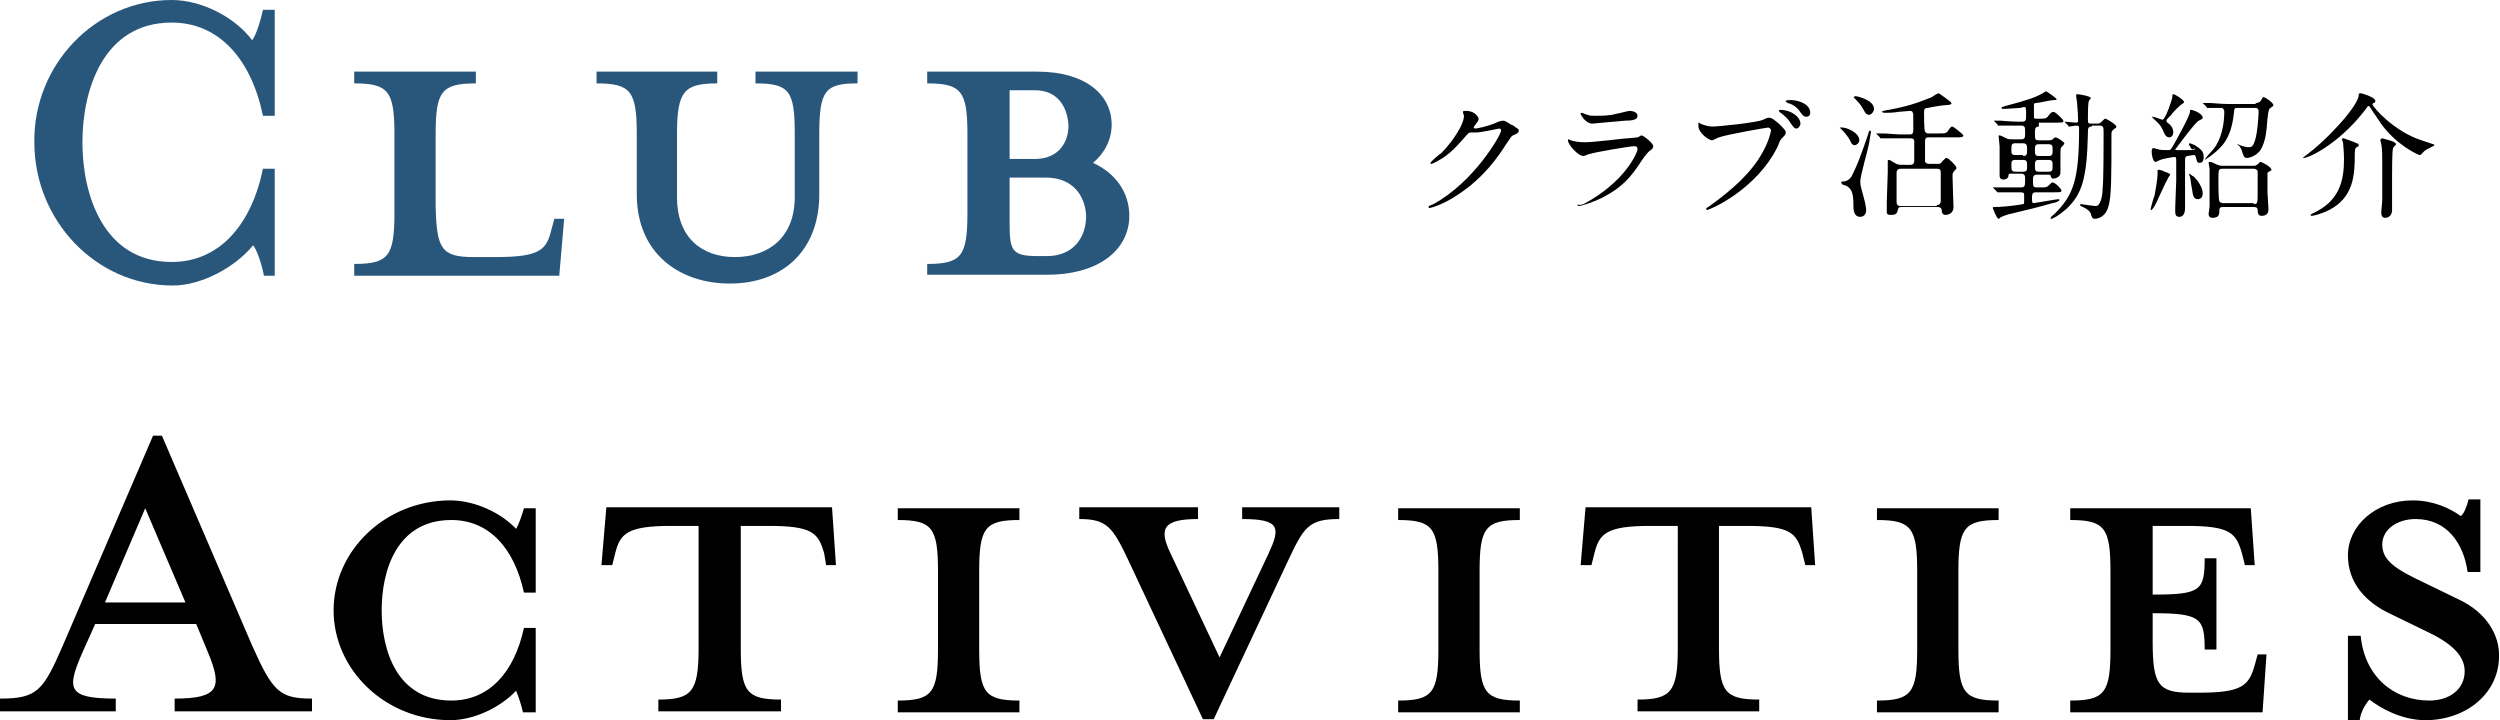 <?xml version="1.0" encoding="utf-8"?>
<!-- Generator: Adobe Illustrator 27.7.0, SVG Export Plug-In . SVG Version: 6.00 Build 0)  -->
<svg version="1.1" id="レイヤー_1" xmlns="http://www.w3.org/2000/svg" xmlns:xlink="http://www.w3.org/1999/xlink" x="0px"
	 y="0px" viewBox="0 0 254.8 73.4" style="enable-background:new 0 0 254.8 73.4;" xml:space="preserve">
<style type="text/css">
	.st0{fill:#29577C;}
</style>
<g>
	<g>
		<g>
			<path d="M149.1,11.4c0-0.1,0.2-0.1,0.3-0.1c1,0,1.3,0.7,1.3,0.8c0,0.2-0.1,0.3-0.4,0.7c-0.1,0.1-0.1,0.2-0.1,0.2
				c0,0.1,0.2,0.1,0.2,0.1c0.1,0,1.2-0.2,2.1-0.6c0.2-0.1,0.5-0.2,0.7-0.2c0.1,0,0.2,0,0.8,0.4c0.1,0,0.4,0.2,0.5,0.3
				c0.2,0.1,0.3,0.2,0.3,0.3c0,0.2-0.1,0.3-0.6,0.5c-0.2,0.1-0.2,0.2-0.7,0.9c-0.7,1.1-2.2,3.4-5,5.2c-1.5,1-2.7,1.3-2.8,1.3
				c-0.1,0-0.1-0.1-0.1-0.1c0-0.1,0-0.1,0.5-0.3c4.2-2.3,6.9-7.1,6.9-7.5c0-0.1-0.1-0.2-0.2-0.2c0,0-1.9,0.4-2.3,0.4
				c-0.1,0-0.5,0-0.5,0c-0.3,0-0.3,0-0.9,0.7c-0.8,0.9-1.2,1.3-1.9,1.8c-0.6,0.4-1.2,0.7-1.3,0.7c-0.1,0-0.1,0-0.1-0.1
				c0-0.1,0.9-0.9,1.1-1c1.1-1.1,2.4-3,2.3-3.9C149.2,11.8,149.1,11.5,149.1,11.4z"/>
			<path d="M161.4,20.8c4.3-2.3,5.5-5.3,5.5-5.6c0-0.2-0.1-0.3-0.3-0.3c-0.5,0-4,0.6-4.6,0.8c-0.1,0-0.5,0.2-0.6,0.2
				c-0.6,0-1.6-1.2-1.6-1.6c0,0,0-0.1,0.1-0.1c0,0,0.2,0.1,0.2,0.1c0.3,0.1,0.8,0.2,1.4,0.2c1.1,0,3.9-0.4,4.4-0.4
				c0,0,0.9-0.1,1-0.1c0.1,0,0.3-0.2,0.4-0.2c0.2,0,1.2,0.8,1.2,1.1c0,0.2-0.1,0.3-0.4,0.5c-0.2,0.2-0.4,0.4-0.8,1
				c-1.1,1.7-2,2.7-3.9,3.7c-1.2,0.6-2.3,0.9-2.5,0.9c-0.1,0-0.1-0.1-0.1-0.1c0,0,0-0.1,0-0.1C160.9,21,161.3,20.8,161.4,20.8z
				 M161.8,11.7c0.2,0.1,0.5,0.1,0.7,0.1c0.7,0,1.6,0,2.2-0.2c0.2,0,1.2-0.3,1.4-0.3c0.2,0,0.8,0.1,0.8,0.5c0,0.4-0.5,0.5-1.3,0.5
				c-0.2,0-3.2,0.3-3.3,0.3c-0.7,0-1.2-0.9-1.2-1c0-0.1,0-0.1,0.1-0.1C161.3,11.5,161.7,11.7,161.8,11.7z"/>
			<path d="M173.3,12.6c0.2,0.1,0.8,0.3,1.2,0.3c0.6,0,4.6-0.4,5.2-0.7c0.4-0.2,0.5-0.2,0.6-0.2c0.3,0,0.5,0.2,1,0.6
				c0.6,0.6,0.7,0.7,0.7,0.9c0,0.2-0.1,0.3-0.3,0.5c-0.2,0.2-0.3,0.3-0.5,0.9c-2.2,4.5-7,6.5-7.2,6.5c-0.1,0-0.1-0.1-0.1-0.1
				c0-0.1,0-0.1,0.2-0.2c2.4-1.7,4.4-3.5,5.5-5.5c0.7-1.2,0.9-2.2,0.9-2.3c0-0.2-0.2-0.3-0.3-0.3c-0.1,0-4.2,0.7-5,1
				c-0.1,0-0.6,0.3-0.7,0.3c-0.3,0-1.4-0.7-1.4-1.5c0-0.3,0-0.3,0.1-0.3C173.2,12.5,173.3,12.6,173.3,12.6z M183.5,12.6
				c0,0.2-0.2,0.5-0.4,0.5c-0.2,0-0.3-0.1-0.7-0.7c-0.2-0.3-0.4-0.5-0.9-0.9c-0.1,0-0.2-0.2-0.2-0.2c0-0.1,0.1-0.1,0.2-0.1
				C182.5,11.2,183.5,11.9,183.5,12.6z M184.5,11.5c0,0.2-0.1,0.4-0.4,0.4c-0.3,0-0.5-0.3-0.7-0.6c-0.2-0.3-0.7-0.7-1.2-0.8
				c-0.1-0.1-0.2-0.1-0.2-0.2c0-0.1,0.4-0.1,0.5-0.1C183.3,10.2,184.5,10.6,184.5,11.5z"/>
			<path d="M187.8,13c0.4,0,1.7,0.5,1.7,1.3c0,0.3-0.3,0.5-0.5,0.5c-0.1,0-0.3-0.1-0.4-0.4c-0.3-0.6-0.7-1-1.1-1.4
				C187.5,13,187.6,13,187.8,13z M187.8,18.5c0.4,0,0.7-0.2,0.9-0.5c0.6-1.2,0.8-1.7,1.7-4.3c0-0.1,0.1-0.4,0.2-0.4
				c0,0,0.1,0.1,0.1,0.1c0,0-0.2,1.1-0.2,1.2c-0.1,0.6-0.9,3.3-0.9,3.9c0,0.5,0.1,0.6,0.5,2.2c0,0.1,0.1,0.5,0.1,0.7
				c0,0.5-0.3,0.7-0.6,0.7c-0.7,0-0.7-0.8-0.7-1.2c0-1.3-0.2-1.7-0.8-2c-0.1,0-0.4-0.1-0.4-0.2C187.6,18.5,187.7,18.5,187.8,18.5z
				 M189.1,9.8c0.2,0,1.9,0.4,1.9,1.3c0,0.3-0.3,0.6-0.5,0.6c-0.1,0-0.3,0-0.5-0.4c-0.3-0.5-0.3-0.6-1-1.3c0,0-0.1-0.1-0.1-0.1
				C189,9.9,189,9.8,189.1,9.8z M194.7,16.8c0.4,0,0.4-0.3,0.4-0.4c0-0.3,0-1.9,0-2c0-0.2-0.1-0.3-0.4-0.3h-0.9c-1.2,0-1.6,0-1.8,0
				c0,0-0.2,0-0.3,0c0,0-0.1,0-0.1-0.1l-0.3-0.3c-0.1-0.1-0.1-0.1-0.1-0.1c0,0,0,0,0,0c0.1,0,0.5,0,0.6,0c0.7,0,1.3,0.1,1.9,0.1h0.9
				c0.2,0,0.4,0,0.4-0.4v-1.6c0-0.2-0.1-0.4-0.3-0.4c-0.2,0-1,0.1-1.2,0.1c-0.6,0.1-1,0.1-1.4,0.1c-0.2,0-0.3-0.1-0.3-0.1
				c0-0.1,0.6-0.2,0.7-0.2c2.7-0.5,3.8-1.1,4.4-1.3c0.1-0.1,0.6-0.4,0.7-0.4c0,0,1.3,0.9,1.3,1c0,0.1-0.1,0.2-0.4,0.2
				c-0.4,0-1.6,0.2-2,0.3c-0.3,0-0.4,0.1-0.4,0.4c0,0.3,0,1.9,0.1,2c0.1,0.2,0.3,0.2,0.3,0.2h1.1c0.6,0,0.7,0,0.9-0.2
				c0.3-0.5,0.4-0.5,0.5-0.5c0.1,0,1.1,0.8,1.1,0.9c0,0.2-0.3,0.2-0.7,0.2h-2.8c-0.2,0-0.4,0-0.4,0.4c0,0.2,0,1.9,0,2
				c0,0.2,0.2,0.3,0.4,0.3h0.9c0.2,0,0.3,0,0.5-0.3c0.3-0.3,0.3-0.3,0.4-0.3c0.2,0,1,0.8,1,1c0,0.1,0,0.1-0.2,0.3
				c-0.2,0.2-0.2,0.4-0.2,0.5c0,0.5,0.1,3.1,0.1,3.2c0,0.7-0.6,0.8-0.8,0.8c-0.3,0-0.4-0.2-0.4-0.5c0-0.1-0.1-0.3-0.4-0.3h-3.6
				c-0.4,0-0.4,0-0.5,0.4c-0.1,0.4-0.4,0.4-0.7,0.4c-0.2,0-0.4,0-0.4-0.3c0-0.1,0-0.8,0-1c0-0.5,0.1-2.6,0.1-3c0-0.2,0-0.7,0-0.9
				c0-0.1,0-0.3,0-0.3c0,0,0-0.1,0.1-0.1c0.1,0,0.1,0,0.6,0.3c0.3,0.2,0.5,0.2,0.8,0.2H194.7z M197.4,20.9c0.2,0,0.4-0.1,0.4-0.4
				c0-0.5,0-2.5,0-2.9c0-0.2,0-0.4-0.4-0.4h-3.7c-0.2,0-0.4,0.1-0.4,0.4v2.9c0,0.2,0,0.5,0.4,0.5H197.4z"/>
			<path d="M207.8,12.9c-0.4,0-0.4,0.3-0.4,0.6c0,0.7,0,0.8,0.4,0.8h1c0.1,0,0.3,0,0.4-0.1c0.1-0.1,0.2-0.2,0.3-0.2
				c0.2,0,0.9,0.5,0.9,0.6c0,0.1-0.2,0.3-0.3,0.4c-0.1,0.1-0.1,0.3-0.1,0.7c0,0.3,0,1.7,0,1.9c0,0.5-0.6,0.6-0.7,0.6
				c-0.2,0-0.2,0-0.3-0.3c0-0.1-0.2-0.1-0.2-0.1h-1.2c-0.4,0-0.4,0.3-0.4,0.5c0,0.7,0,0.8,0.4,0.8h0.4c0.5,0,0.6,0,0.8-0.2
				c0.3-0.3,0.3-0.3,0.4-0.3c0.3,0,0.9,0.7,0.9,0.8c0,0.2-0.1,0.2-0.7,0.2h-1.8c-0.3,0-0.5,0-0.5,0.5c0,0.5,0,0.6,0.2,0.6
				c0.1,0,2.3-0.4,2.5-0.4c0,0,0.1,0,0.1,0.1s-0.5,0.3-0.7,0.3c-1.4,0.4-2.6,0.7-4.3,1.1c-0.1,0-0.7,0.2-0.9,0.3
				c-0.1,0-0.2,0.2-0.3,0.2c-0.2,0-0.6-1.1-0.6-1.1c0-0.1,0.1-0.1,0.1-0.1c0.8,0,1.7-0.1,2.4-0.2c0.1,0,0.6-0.1,0.6-0.1
				c0.1,0,0.1-0.1,0.1-0.3c0-0.2,0-0.6,0-0.7c0-0.2-0.2-0.2-0.6-0.2c-1.2,0-1.7,0-1.8,0c-0.1,0-0.3,0-0.3,0c0,0-0.1,0-0.1-0.1
				l-0.3-0.3c-0.1-0.1-0.1-0.1-0.1-0.1s0,0,0.1,0c0.1,0,0.5,0,0.6,0c0.6,0,1.5,0,2.1,0c0.5,0,0.5-0.1,0.5-0.9c0-0.2,0-0.5-0.4-0.5
				h-1c-0.2,0-0.3,0-0.3,0.2c0,0.3-0.3,0.4-0.5,0.4c-0.4,0-0.4-0.3-0.4-0.4c0-1,0-2.6,0-3c0-0.2-0.1-0.8-0.1-1c0-0.1,0-0.1,0.1-0.1
				c0.1,0,0.5,0.2,0.7,0.3c0.2,0.1,0.3,0.1,0.6,0.1h0.9c0.4,0,0.4-0.2,0.4-0.7c0-0.5,0-0.7-0.4-0.7h-0.4c-1.1,0-1.6,0-1.6,0
				s-0.3,0-0.3,0c-0.1,0-0.1,0-0.1-0.1l-0.3-0.3c-0.1-0.1-0.1-0.1-0.1-0.1c0,0,0,0,0.1,0c0.1,0,0.5,0,0.6,0c0.1,0,1.1,0.1,1.8,0.1
				h0.4c0.4,0,0.4-0.2,0.4-0.6c0-0.8,0-0.9-0.2-0.9c0,0-0.4,0.1-0.4,0.1c-0.3,0-1.3,0.1-1.7,0.1c-0.1,0-0.2,0-0.2-0.1
				c0-0.1,0.1-0.1,0.4-0.2c2.3-0.6,3.1-0.9,3.8-1.3c0.2-0.1,0.3-0.2,0.3-0.2c0.1,0,1.1,0.7,1.1,0.8c0,0.1,0,0.1-0.3,0.1
				s-1.5,0.3-1.8,0.3c-0.2,0-0.2,0.1-0.2,0.3c0,1,0,1.1,0,1.2c0,0.1,0.2,0.1,0.3,0.1c0.8,0,0.9,0,1.1-0.2c0.3-0.4,0.4-0.5,0.6-0.5
				c0.2,0,1,0.8,1,0.9c0,0.2-0.1,0.2-0.8,0.2H207.8z M206.2,15.9c0.4,0,0.4-0.2,0.4-0.7c0-0.3,0-0.6-0.4-0.6h-0.8
				c-0.4,0-0.4,0.2-0.4,0.7c0,0.3,0,0.5,0.4,0.5H206.2z M206.2,17.5c0.4,0,0.4-0.2,0.4-0.6c0-0.4,0-0.6-0.4-0.6h-0.8
				c-0.4,0-0.4,0.2-0.4,0.5c0,0.5,0,0.7,0.4,0.7H206.2z M207.8,14.7c-0.4,0-0.4,0.2-0.4,0.6c0,0.4,0,0.6,0.4,0.6h1
				c0.4,0,0.4-0.2,0.4-0.6c0-0.4,0-0.6-0.4-0.6H207.8z M207.8,16.3c-0.4,0-0.4,0.2-0.4,0.6c0,0.4,0,0.6,0.4,0.6h1
				c0.4,0,0.4-0.2,0.4-0.6c0-0.4,0-0.6-0.4-0.6H207.8z M213.2,12.9c-0.4,0-0.4,0.2-0.4,0.7c-0.1,4.6-0.6,6.2-2.2,7.7
				c-0.8,0.7-1.4,1-1.5,1c-0.1,0-0.1,0-0.1-0.1c0-0.1,0.3-0.3,0.4-0.4c1.9-1.9,2.5-3.4,2.5-8.7c0-0.2,0-0.3-0.3-0.3
				c-0.1,0-0.6,0.1-0.7,0.1c-0.1,0-0.1,0-0.1-0.1l-0.3-0.3c-0.1-0.1-0.1-0.1-0.1-0.1c0,0,0,0,0,0c0.2,0,1,0.1,1.2,0.1
				c0.2,0,0.2-0.1,0.2-0.2c0-0.9-0.1-1.5-0.1-1.8c0-0.1-0.1-0.6-0.1-0.7c0-0.1,0-0.2,0.1-0.2c0.2,0,1.4,0.2,1.4,0.4
				c0,0.1-0.2,0.2-0.2,0.3c-0.1,0.2-0.1,1.4-0.1,1.7c0,0.6,0,0.6,0.4,0.6h0.5c0.2,0,0.3,0,0.5-0.2c0.3-0.3,0.3-0.3,0.4-0.3
				c0.1,0,1.1,0.6,1.1,0.8c0,0.1,0,0.1-0.3,0.3c-0.2,0.2-0.2,0.3-0.2,0.5c0,4.3,0,6.3-0.3,7.3c-0.3,1.2-1.2,1.3-1.4,1.3
				c-0.2,0-0.3-0.1-0.4-0.5c-0.1-0.3-0.4-0.5-0.8-0.7c-0.3-0.1-0.3-0.2-0.3-0.2c0-0.1,0.1-0.1,0.1-0.1c0,0,1.3,0.2,1.5,0.2
				c0.5,0,0.7-1.1,0.7-1.8c0.1-0.8,0.1-4.5,0.1-5.6c0-0.6,0-0.8-0.4-0.8H213.2z"/>
			<path d="M223.2,14.9c0,0-0.1-0.1-0.1-0.2c0,0,0-0.1,0.1-0.1c0,0,0.3,0.1,0.5,0.2c0.6,0.4,0.9,0.6,0.9,1.2c0,0.1,0,0.6-0.4,0.6
				c-0.3,0-0.3-0.2-0.4-0.6c-0.1-0.2-0.1-0.2-0.2-0.2c-0.1,0-0.6,0.1-0.7,0.1c-0.2,0.1-0.2,0.2-0.2,0.5c0,0.8,0,4.1,0,4.7
				c0,0.3,0,1-0.6,1c-0.3,0-0.4-0.2-0.4-0.5c0-0.1,0-0.4,0-0.5c0-0.2,0.1-2.6,0.1-2.7c0-0.3,0-1.7,0-2c0-0.3,0-0.4-0.2-0.4
				c-0.1,0-1.3,0.2-1.4,0.3c-0.1,0-0.4,0.2-0.5,0.2c-0.3,0-0.4-0.8-0.4-1c0-0.2,0-0.4,0.2-0.4c0.1,0,0.3,0.1,0.4,0.1
				c0.2,0.1,0.7,0.1,1,0.1c0.3,0,0.3,0,0.5-0.3c0.4-0.7,1.8-3.2,1.8-3.6c0-0.2,0-0.2,0.1-0.2c0.3,0,1.2,0.4,1.2,0.8
				c0,0.1,0,0.1-0.4,0.3c-0.3,0.1-2,2.4-2.3,2.8c-0.1,0.1-0.1,0.1-0.1,0.1c0,0.1,0.1,0.1,0.2,0.1c0.1,0,0.5,0,0.9,0
				c0.9,0,0.9,0,0.9-0.2C223.4,15.4,223.3,15.1,223.2,14.9z M221.2,17.8c0,0-0.3,0.4-0.3,0.5c-0.2,0.3-0.9,1.9-1.1,2.3
				c-0.2,0.5-0.5,0.8-0.5,0.8c-0.1,0-0.1,0-0.1-0.1c0-0.1,0.3-1.2,0.4-1.4c0.1-0.5,0.3-1.7,0.3-2.2c0,0,0-0.3,0-0.3
				c0-0.1,0.1-0.1,0.1-0.1c0.1,0,0.5,0.1,0.6,0.2C220.7,17.5,221.2,17.7,221.2,17.8z M221.1,14c-0.2,0-0.4-0.1-0.6-0.6
				c-0.3-0.7-0.5-0.8-1-1.3c0,0-0.2-0.2-0.2-0.2c0,0,0.1,0,0.1,0c0.2,0,0.9,0.3,1,0.3c0.3,0,1-2.1,1-2.3c0-0.2,0-0.3,0.1-0.3
				c0.2,0,1.1,0.6,1.1,0.8c0,0.1-0.1,0.1-0.2,0.2c-0.2,0.1-1,0.9-1.1,1.1c-0.4,0.4-0.5,0.5-0.5,0.6c0,0.1,0.1,0.2,0.1,0.2
				c0.3,0.2,0.6,0.5,0.6,1C221.5,13.8,221.3,14,221.1,14z M224.5,19.7c0,0.4-0.2,0.6-0.5,0.6c-0.4,0-0.5-0.3-0.6-1.1
				c-0.1-0.4-0.1-0.8-0.2-1.2c-0.1-0.2-0.1-0.3-0.1-0.3c0,0,0,0,0,0c0.1,0,0.4,0.3,0.5,0.3C224,18.4,224.5,19.1,224.5,19.7z
				 M229.9,10.5c0.1,0,0.3,0,0.5-0.2c0.2-0.3,0.2-0.4,0.3-0.4c0.2,0,1,0.6,1,0.8c0,0.1,0,0.1-0.3,0.3c-0.1,0.1-0.2,0.1-0.3,1.1
				c-0.1,1.4-0.2,2.2-0.6,3c-0.4,0.8-1.3,1-1.5,1c-0.2,0-0.3-0.1-0.4-0.4c-0.1-0.2-0.1-0.5-0.3-0.7c0-0.1-0.3-0.3-0.3-0.3
				c0,0,0,0,0.1,0c0,0,0.2,0.1,0.2,0.1c0.6,0.2,0.7,0.2,0.9,0.2c0.2,0,0.4,0,0.6-0.6c0.3-0.8,0.4-2.8,0.4-3c0-0.4-0.2-0.4-0.4-0.4
				h-1.7c-0.3,0-0.4,0-0.4,0.4c-0.1,0.7-0.2,1.9-0.9,3c-0.7,1.1-2.1,1.9-2.1,1.9c0,0,0,0,0,0c0-0.1,0.7-0.9,0.9-1.1
				c0.8-1,1.1-2.5,1.1-3.8c0-0.2-0.1-0.4-0.3-0.4c-0.2,0-0.9,0-1.1,0c0,0-0.3,0-0.3,0c-0.1,0-0.1,0-0.1-0.1l-0.3-0.3
				c-0.1-0.1-0.1-0.1-0.1-0.1c0,0,0,0,0.1,0c0.1,0,0.5,0,0.6,0c0.4,0,1.1,0.1,1.9,0.1H229.9z M229.6,16.9c0.2,0,0.3,0,0.4-0.1
				c0.1,0,0.3-0.3,0.4-0.3c0.1,0,1.1,0.5,1.1,0.8c0,0.1,0,0.1-0.1,0.1c0,0-0.3,0.2-0.3,0.2c0,0.1,0,1.8,0,2c0,0.2,0.1,1.4,0.1,1.7
				c0,0.2,0,0.7-0.7,0.7c-0.3,0-0.4-0.2-0.4-0.6c0-0.3-0.3-0.3-0.4-0.3h-3.1c-0.2,0-0.4,0-0.4,0.3c0,0.4,0,0.8-0.7,0.8
				c-0.3,0-0.4-0.2-0.4-0.4c0-0.1,0.1-0.6,0.1-0.8c0-0.7,0-1.5,0-2.2c0-0.6,0-1,0-1.6c0-0.1-0.1-0.5-0.1-0.6c0,0,0-0.1,0.1-0.1
				c0.2,0,0.4,0.1,0.8,0.3c0.3,0.1,0.4,0.1,0.6,0.1H229.6z M229.7,20.8c0.4,0,0.4-0.1,0.4-1.2c0-0.2,0-2,0-2.2
				c-0.1-0.1-0.2-0.2-0.4-0.2h-3.2c-0.4,0-0.4,0.1-0.4,1.2c0,0.2,0,2,0.1,2.1c0.1,0.2,0.3,0.2,0.4,0.2H229.7z"/>
			<path d="M234.7,16.1c0,0,0.1-0.1,0.1-0.1c2.5-1.8,5.6-5.3,5.6-6.3c0-0.1,0-0.2,0.2-0.2c0.1,0,1.5,0.4,1.5,0.8
				c0,0.1-0.1,0.2-0.2,0.2c0,0-0.1,0.1-0.1,0.1c0,0.3,2.2,2.8,5,3.7c0.3,0.1,0.9,0.3,1.2,0.4c0.1,0,0.1,0,0.1,0.1s-0.4,0.2-0.5,0.3
				c-0.5,0.2-0.6,0.4-0.8,0.6c-0.1,0.1-0.1,0.1-0.2,0.1c-0.1,0-2.4-1-4-3.3c-0.3-0.5-0.7-1-1-1.5c-0.1-0.1-0.1-0.2-0.2-0.2
				s-0.1,0.1-0.5,0.6C238.3,14.7,235.2,16.2,234.7,16.1C234.8,16.2,234.7,16.2,234.7,16.1z M240.2,14.6c0.1,0,0.2,0.1,0.2,0.2
				c0,0.1,0,0.1-0.2,0.2c-0.2,0.1-0.2,0.4-0.2,0.7c0,2.1-0.1,4.4-2.6,5.7c-0.8,0.4-1.6,0.6-1.8,0.6c0,0-0.1,0-0.1-0.1
				c0-0.1,0.6-0.3,0.7-0.4c2.4-1.3,2.7-3.4,2.7-5.3c0-0.8-0.1-1.5-0.1-1.7c0,0-0.1-0.2-0.1-0.3c0-0.1,0-0.1,0.2-0.1
				C239.1,14.2,239.8,14.4,240.2,14.6z M244.2,14.7c0,0.1-0.3,0.3-0.3,0.4c-0.1,0.2-0.1,2.5-0.1,2.9c0,0.3,0,1.2,0,2.3
				c0,0.2,0,1,0,1.1c0,0.5-0.3,0.8-0.7,0.8c-0.4,0-0.4-0.4-0.4-0.6c0-0.2,0.1-1,0.1-1.2c0-1,0-2.7,0-3.9c0-0.5,0-1.4-0.1-1.8
				c0-0.1-0.1-0.4-0.1-0.4c0-0.1,0.1-0.2,0.2-0.2C243.1,14.2,244.2,14.4,244.2,14.7z"/>
		</g>
	</g>
	<g>
		<g>
			<path class="st0" d="M26.9,28.1c-0.2-1.1-0.7-2.6-1.1-3.1c-1.9,2.3-5.3,4.1-8.2,4.1c-7.8,0-14.1-6.6-14.1-14.6
				C3.4,6.6,9.7,0,17.5,0c3,0,6.4,1.7,8.2,4.1c0.4-0.5,0.9-2.1,1.1-3.1h1.2v10.8h-1.2c-1.2-5.8-4.5-9.5-9.3-9.5
				c-7,0-9.1,6.9-9.1,12.2c0,5.3,2.1,12.2,9.1,12.2c4.8,0,8.1-3.7,9.3-9.5h1.2v10.9H26.9z"/>
			<path class="st0" d="M48.3,26.2h2.2c4.5,0,5.2-0.7,5.7-2.8l0.3-1.1h1L57,28.1H36.1v-1.2c3.5,0,4.1-0.8,4.1-5.2v-8
				c0-4.4-0.6-5.2-4.1-5.2V7.3h12.4v1.2c-3.5,0-4.1,0.8-4.1,5.2V21C44.5,25.4,45,26.2,48.3,26.2z"/>
			<path class="st0" d="M83.5,13.7v6.1c0,5.9-3.9,9.1-9.1,9.1c-5.2,0-9.5-3.1-9.5-9.1v-6.1c0-4.4-0.6-5.2-4.1-5.2V7.3h12.3v1.2
				c-3.4,0-4.1,0.8-4.1,5.2v6.4c0,4.1,2.5,6.1,5.9,6.1c3.4,0,6.1-2,6.1-6.1v-6.4c0-4.4-0.5-5.2-4-5.2V7.3h10.4v1.2
				C84.1,8.5,83.5,9.2,83.5,13.7z"/>
			<path class="st0" d="M94.5,26.9c3.5,0,4.1-0.8,4.1-5.2v-8c0-4.4-0.6-5.2-4.1-5.2V7.3h11.2c5,0,7.6,2.4,7.6,5.4
				c0,1.5-0.7,2.9-1.9,3.9c2.4,1.1,3.7,3.1,3.7,5.4c0,3.3-2.9,6-8.4,6H94.5V26.9z M105.5,9.2h-2.6v7h2.6c2.3,0,3.4-1.6,3.4-3.4
				C108.8,10.9,107.8,9.2,105.5,9.2z M106.6,18.1h-3.7v4.8c0,2.7,0.3,3.2,2.9,3.2h0.9c2.7,0,4-1.9,4-4.1
				C110.6,19.9,109.3,18.1,106.6,18.1z"/>
			<path d="M8.4,66.5c-1.6,3.7-1.6,4.7,3.4,4.7v1.3H0v-1.3c3.8,0,4.4-0.8,6.4-5.4l9.2-21.4h0.9l9.2,21.4c2.1,4.7,2.8,5.4,6.1,5.4
				v1.3h-14v-1.3c4.5,0,4.9-1.1,3.4-4.7l-1.2-2.9H9.7L8.4,66.5z M14.8,51.8l-4.1,9.6h8.2L14.8,51.8z"/>
			<path d="M53.3,72.6c-0.2-0.9-0.5-1.7-0.7-2.2c-1.6,1.7-4.3,3-6.7,3c-6.6,0-11.9-5.1-11.9-11.2c0-6.1,5.3-11.2,11.9-11.2
				c2.4,0,5.1,1.2,6.7,2.9c0.3-0.5,0.6-1.4,0.8-2.1h1.2v8.6h-1.2c-1-4.6-3.6-7.4-7.4-7.4c-5.6,0-7.1,5.2-7.1,9.2s1.5,9.2,7.1,9.2
				c3.8,0,6.4-2.8,7.4-7.4h1.2v8.6H53.3z"/>
			<path d="M68.4,53.6c-4.5,0-5.2,0.8-5.7,2.8l-0.3,1.2h-1.1l0.5-5.9h23l0.4,5.9h-1L84,56.4c-0.6-2.1-1.2-2.8-5.7-2.8h-2.8v12.5
				c0,4.4,0.6,5.2,4.1,5.2v1.2H67.1v-1.2c3.4,0,4.1-0.8,4.1-5.2V53.6H68.4z"/>
			<path d="M91.5,72.6v-1.2c3.5,0,4.1-0.8,4.1-5.2v-8c0-4.4-0.6-5.2-4.1-5.2v-1.2h12.4v1.2c-3.5,0-4.1,0.8-4.1,5.2v8
				c0,4.4,0.6,5.2,4.1,5.2v1.2H91.5z"/>
			<path d="M131.3,57.1l-7.6,16.2h-1.1L115,57.1c-1.6-3.4-2.2-4.2-5-4.2v-1.2h12.1v1.2c-3.6,0-4,1-2.8,3.5l5,10.6l5-10.6
				c1.2-2.6,1.2-3.5-2.7-3.5v-1.2h9.9v1.2C133.4,52.9,132.9,53.7,131.3,57.1z"/>
			<path d="M142.5,72.6v-1.2c3.5,0,4.1-0.8,4.1-5.2v-8c0-4.4-0.6-5.2-4.1-5.2v-1.2h12.4v1.2c-3.5,0-4.1,0.8-4.1,5.2v8
				c0,4.4,0.6,5.2,4.1,5.2v1.2H142.5z"/>
			<path d="M168.2,53.6c-4.5,0-5.2,0.8-5.7,2.8l-0.3,1.2h-1.1l0.5-5.9h23l0.4,5.9h-1l-0.3-1.2c-0.6-2.1-1.2-2.8-5.7-2.8h-2.8v12.5
				c0,4.4,0.6,5.2,4.1,5.2v1.2h-12.4v-1.2c3.4,0,4.1-0.8,4.1-5.2V53.6H168.2z"/>
			<path d="M191.3,72.6v-1.2c3.5,0,4.1-0.8,4.1-5.2v-8c0-4.4-0.6-5.2-4.1-5.2v-1.2h12.4v1.2c-3.5,0-4.1,0.8-4.1,5.2v8
				c0,4.4,0.6,5.2,4.1,5.2v1.2H191.3z"/>
			<path d="M229.8,57.6h-1l-0.3-1.2c-0.6-2.1-1.2-2.8-5.7-2.8h-3.4v7c4.9,0,5.3-0.4,5.3-3.7h1.2v9.3h-1.2c0-3.2-0.4-3.7-5.3-3.7v2.9
				c0,4.4,0.6,5.2,3.8,5.2h0.9c4.4,0,5.1-0.7,5.7-2.8l0.3-1.1h0.9l-0.4,5.9H211v-1.2c3.5,0,4.1-0.8,4.1-5.2v-8
				c0-4.4-0.6-5.2-4.1-5.2v-1.2h18.4L229.8,57.6z"/>
			<path d="M247.2,73.4c-2.5,0-4.7-1.3-5.7-2.1c-0.3,0.3-0.9,1.2-1,2.1h-1.2v-8.6h1.3c0.4,4.1,3.3,6.6,7,6.6c2,0,3.6-1.1,3.6-3
				c0-1.6-1.4-2.9-4-4.1l-3.5-1.7c-2.6-1.2-4.4-3.2-4.4-6c0-3,2.8-5.6,6.6-5.6c2.1,0,3.8,0.8,4.9,1.6c0.3-0.2,0.6-0.9,0.8-1.7h1.2
				v7.4h-1.3c-0.4-2.9-2.1-5.4-5.3-5.4c-1.8,0-3.4,1-3.4,2.6c0,1.6,1.3,2.5,4.3,3.9l3.5,1.7c3,1.4,4.1,3.8,4.1,5.6
				C254.8,70.6,251.4,73.4,247.2,73.4z"/>
		</g>
	</g>
</g>
</svg>

